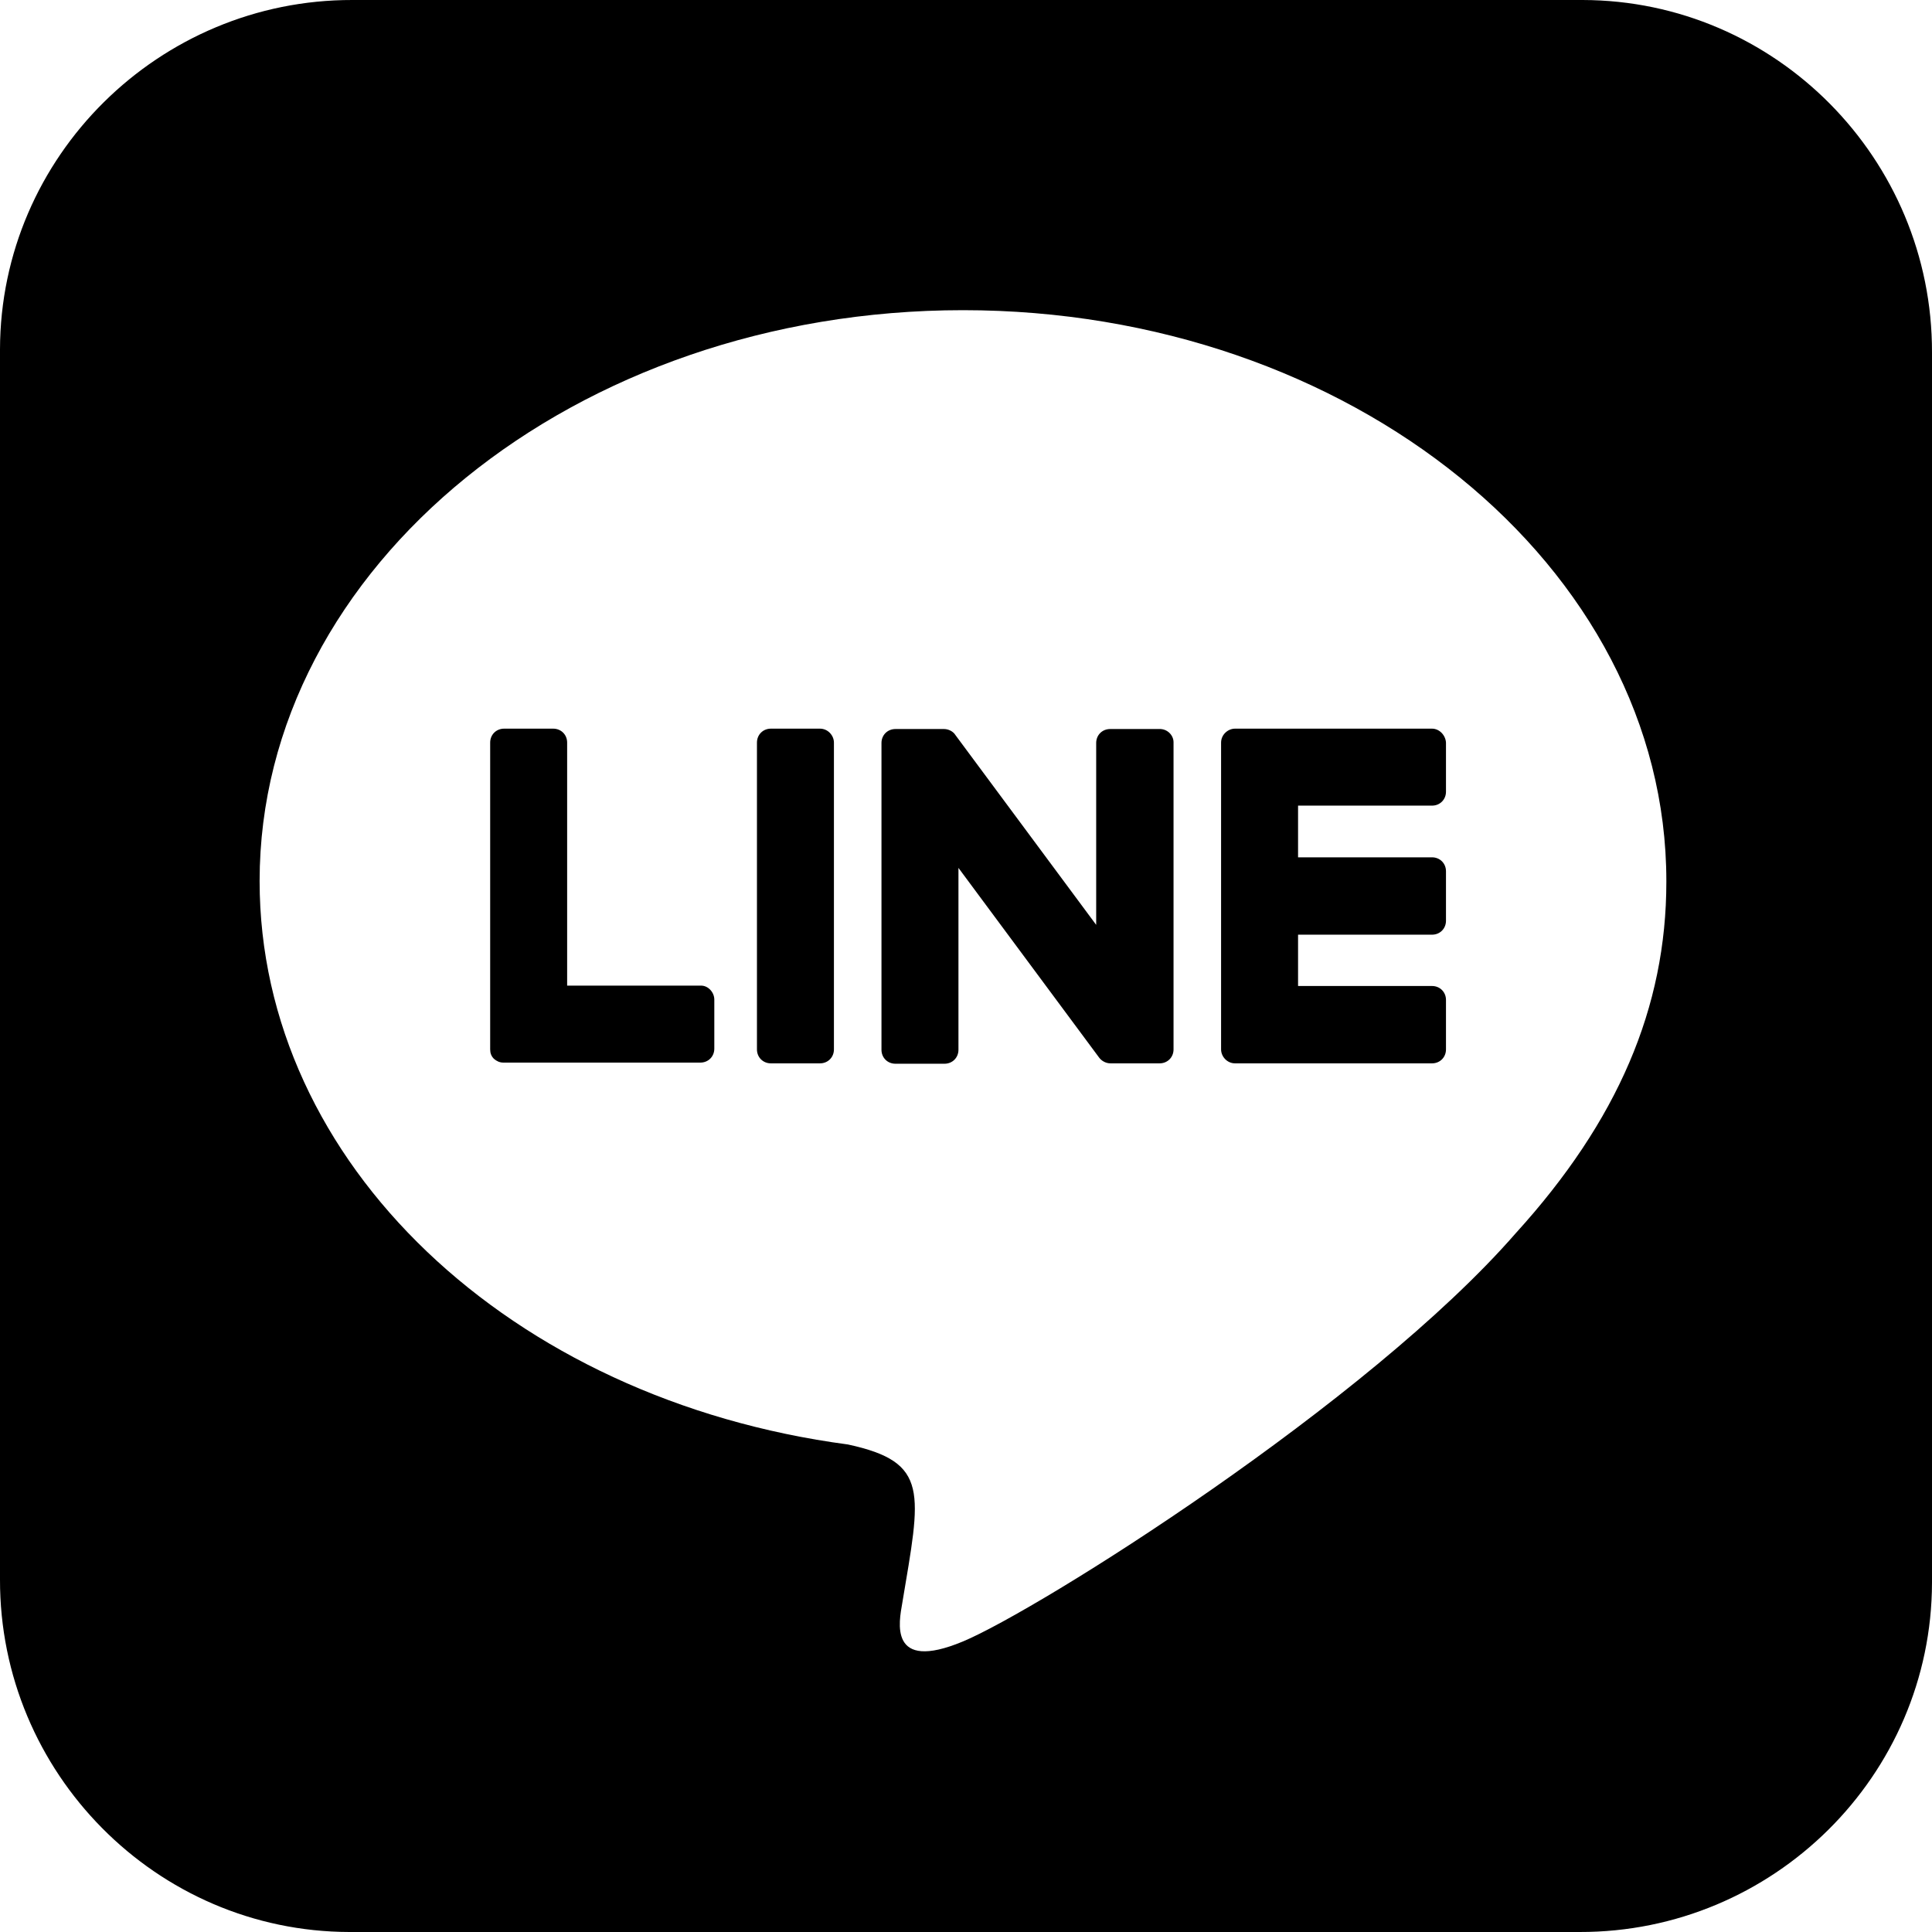 <svg xmlns="http://www.w3.org/2000/svg" viewBox="0 0 512 512"><!--!Font Awesome Free 6.5.2 by @fontawesome - https://fontawesome.com License - https://fontawesome.com/license/free Copyright 2024 Fonticons, Inc.--><path d="M311 196.8v81.3c0 2.1-1.6 3.7-3.7 3.7h-13c-1.3 0-2.4-.7-3-1.5l-37.3-50.3v48.2c0 2.1-1.6 3.7-3.7 3.7h-13c-2.1 0-3.7-1.6-3.7-3.7V196.9c0-2.1 1.6-3.7 3.7-3.7h12.9c1.1 0 2.4 .6 3 1.6l37.3 50.3V196.9c0-2.1 1.6-3.7 3.7-3.7h13c2.1-.1 3.8 1.6 3.8 3.5zm-93.7-3.7h-13c-2.1 0-3.7 1.6-3.7 3.7v81.3c0 2.1 1.6 3.7 3.7 3.7h13c2.1 0 3.7-1.6 3.7-3.7V196.8c0-1.9-1.6-3.7-3.7-3.7zm-31.4 68.1H150.3V196.8c0-2.1-1.6-3.7-3.7-3.7h-13c-2.1 0-3.7 1.6-3.7 3.7v81.3c0 1 .3 1.8 1 2.5c.7 .6 1.5 1 2.5 1h52.2c2.1 0 3.7-1.6 3.7-3.7v-13c0-1.9-1.6-3.7-3.5-3.7zm193.7-68.1H327.3c-1.9 0-3.7 1.6-3.7 3.7v81.3c0 1.9 1.6 3.7 3.7 3.7h52.2c2.1 0 3.7-1.6 3.7-3.7V265c0-2.1-1.6-3.7-3.7-3.7H344V247.7h35.5c2.1 0 3.7-1.6 3.7-3.7V230.9c0-2.1-1.6-3.7-3.7-3.7H344V213.5h35.5c2.1 0 3.7-1.6 3.7-3.7v-13c-.1-1.9-1.7-3.7-3.7-3.7zM512 93.4V419.4c-.1 51.2-42.1 92.7-93.4 92.6H92.6C41.4 511.9-.1 469.8 0 418.6V92.6C.1 41.4 42.2-.1 93.4 0H419.4c51.2 .1 92.7 42.1 92.6 93.4zM441.6 233.5c0-83.4-83.7-151.3-186.4-151.3s-186.4 67.9-186.4 151.3c0 74.7 66.3 137.4 155.9 149.3c21.8 4.7 19.3 12.7 14.4 42.1c-.8 4.7-3.8 18.4 16.1 10.1s107.3-63.2 146.5-108.2c27-29.7 39.9-59.8 39.9-93.1z"/></svg>